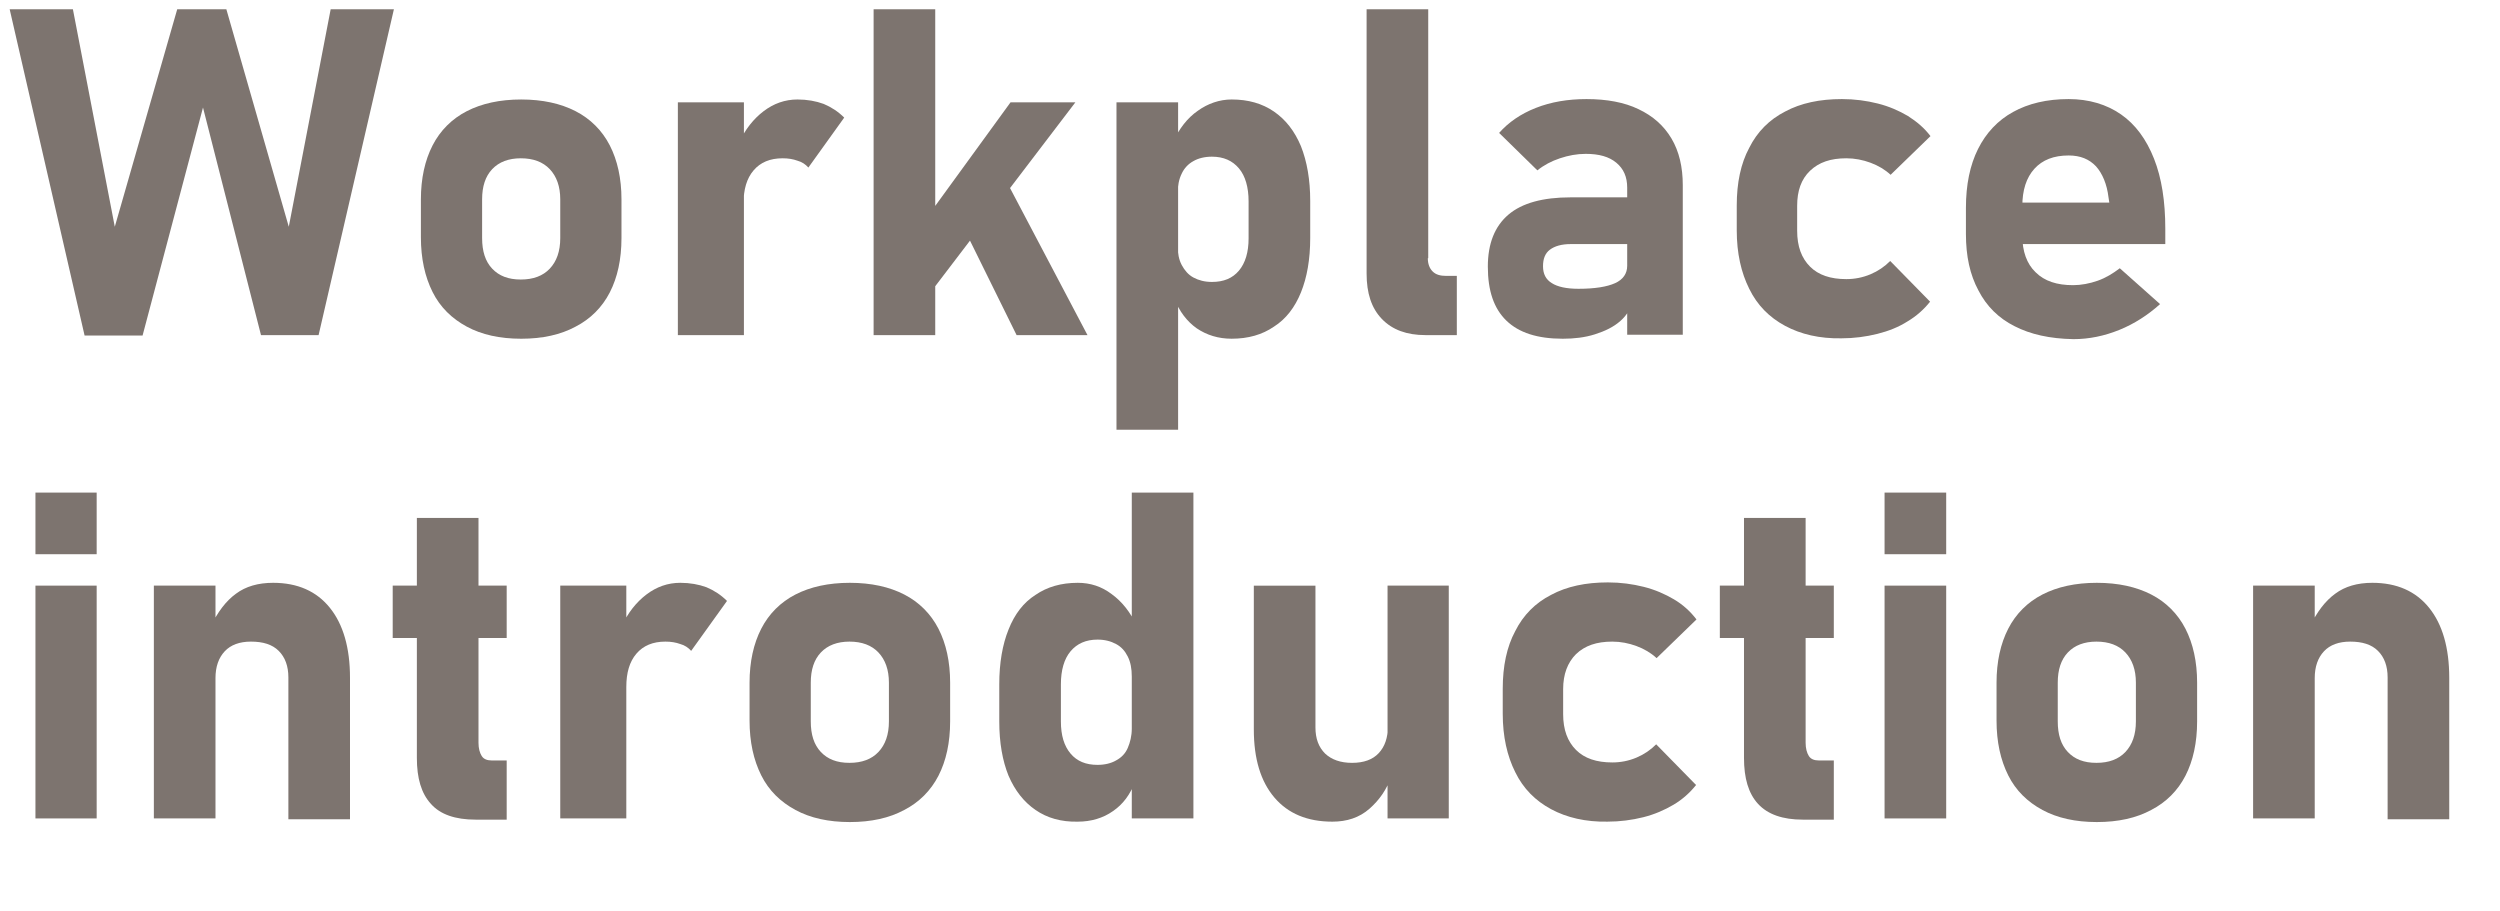 <?xml version="1.0" encoding="utf-8"?>
<!-- Generator: Adobe Illustrator 28.1.0, SVG Export Plug-In . SVG Version: 6.00 Build 0)  -->
<svg version="1.1" id="レイヤー_1" xmlns="http://www.w3.org/2000/svg" xmlns:xlink="http://www.w3.org/1999/xlink" x="0px"
	 y="0px" viewBox="0 0 620.7 226.3" style="enable-background:new 0 0 620.7 226.3;" xml:space="preserve">
<style type="text/css">
	.st0{fill:#7D746F;}
</style>
<g>
	<path class="st0" d="M44,2.3h12.2l15.5,54l10.4-54h15.7L79.1,83.2H64.8L50.4,26.7l-15,56.6H21L2.4,2.3h15.7l10.4,54L44,2.3z"/>
	<path class="st0" d="M115.9,81.1c-3.7-2-6.6-4.8-8.5-8.6c-1.9-3.8-2.9-8.3-2.9-13.6v-9.4c0-5.2,1-9.7,2.9-13.4
		c1.9-3.7,4.8-6.6,8.5-8.5c3.7-1.9,8.2-2.9,13.5-2.9c5.3,0,9.8,1,13.5,2.9c3.7,1.9,6.6,4.8,8.5,8.5c1.9,3.7,2.9,8.2,2.9,13.4v9.6
		c0,5.3-1,9.8-2.9,13.5c-1.9,3.7-4.8,6.6-8.5,8.5c-3.7,2-8.2,3-13.5,3C124.1,84.1,119.6,83.1,115.9,81.1z M136.5,66.7
		c1.7-1.8,2.6-4.3,2.6-7.6v-9.6c0-3.2-0.9-5.7-2.6-7.5c-1.7-1.8-4.1-2.7-7.2-2.7c-3,0-5.4,0.9-7.1,2.7c-1.7,1.8-2.5,4.3-2.5,7.5v9.6
		c0,3.3,0.8,5.8,2.5,7.6c1.7,1.8,4,2.7,7.1,2.7C132.4,69.4,134.8,68.5,136.5,66.7z"/>
	<path class="st0" d="M168.3,25.4h16.4v57.8h-16.4V25.4z M198,39.9c-1.1-0.4-2.3-0.6-3.7-0.6c-3.1,0-5.5,1-7.2,3
		c-1.7,2-2.5,4.7-2.5,8.3l-1.2-15c1.6-3.5,3.7-6.1,6.2-8c2.5-1.9,5.3-2.9,8.4-2.9c2.4,0,4.6,0.4,6.5,1.1c1.9,0.8,3.6,1.9,5.1,3.4
		l-8.9,12.4C200,40.8,199.1,40.2,198,39.9z"/>
	<path class="st0" d="M216.9,2.3h15.3v80.9h-15.3V2.3z M224,62.4l26.9-37h16.1l-41,53.8L224,62.4z M237.7,53.4l12.6-7.6L270,83.2
		h-17.6L237.7,53.4z"/>
	<path class="st0" d="M277.2,25.4h15.3v81.3h-15.3V25.4z M297.1,81.5c-2.4-1.7-4.3-4.2-5.5-7.3l0.8-13.2c0,1.9,0.3,3.5,1,4.8
		s1.6,2.4,2.9,3.1c1.3,0.7,2.8,1.1,4.6,1.1c2.9,0,5.1-0.9,6.7-2.8c1.6-1.9,2.4-4.6,2.4-8v-9.2c0-3.5-0.8-6.3-2.4-8.2
		c-1.6-1.9-3.8-2.9-6.7-2.9c-1.8,0-3.4,0.4-4.6,1.1c-1.3,0.7-2.3,1.8-2.9,3.1c-0.7,1.4-1,3-1,5l-1.2-12.8c1.6-3.4,3.6-6,6.2-7.8
		c2.5-1.8,5.4-2.8,8.4-2.8c4.1,0,7.6,1,10.5,3c2.9,2,5.1,4.8,6.7,8.6c1.5,3.8,2.3,8.3,2.3,13.6v9.2c0,5.3-0.8,9.8-2.3,13.5
		c-1.5,3.7-3.7,6.6-6.7,8.5c-2.9,2-6.4,3-10.5,3C302.5,84.1,299.6,83.2,297.1,81.5z"/>
	<path class="st0" d="M354.5,64.1c0,1.4,0.4,2.5,1.2,3.3c0.8,0.8,1.9,1.1,3.4,1.1h2.6v14.7h-7.8c-4.6,0-8.2-1.3-10.8-4
		s-3.8-6.4-3.8-11.3V2.3h15.3V64.1z"/>
	<path class="st0" d="M374,79.6c-3.1-3-4.6-7.4-4.6-13.4c0-5.7,1.7-10,5.1-12.9c3.4-2.9,8.6-4.3,15.4-4.3h14.5l0.8,11.6h-15.2
		c-2.3,0-4,0.5-5.2,1.4c-1.2,0.9-1.7,2.3-1.7,4.1c0,1.9,0.7,3.3,2.2,4.2c1.4,0.9,3.6,1.4,6.6,1.4c4.1,0,7.1-0.5,9.1-1.4
		c2-0.9,3-2.4,3-4.3l1.2,8.4c-0.2,2.1-1.2,3.8-2.9,5.3s-3.8,2.5-6.3,3.3s-5.2,1.1-8,1.1C381.7,84.1,377.1,82.6,374,79.6z M404,46.6
		c0-2.7-0.9-4.7-2.7-6.2s-4.3-2.2-7.6-2.2c-2.2,0-4.3,0.4-6.4,1.1c-2.1,0.7-4,1.7-5.6,3l-9.5-9.3c2.3-2.6,5.3-4.7,9.1-6.2
		c3.8-1.5,8-2.2,12.6-2.2c5,0,9.4,0.8,12.9,2.5c3.6,1.7,6.3,4.1,8.2,7.3c1.9,3.2,2.8,7.1,2.8,11.6v37.1H404V46.6z"/>
	<path class="st0" d="M443.2,80.9c-3.9-2.1-6.9-5.1-8.9-9.2c-2-4-3.1-8.8-3.1-14.5v-6.2c0-5.6,1-10.4,3.1-14.3c2-4,5-7,8.9-9
		c3.9-2.1,8.6-3.1,14.1-3.1c3.2,0,6.1,0.4,8.9,1.1c2.8,0.7,5.3,1.8,7.5,3.1c2.2,1.4,4.1,3,5.6,5l-9.9,9.6c-1.4-1.3-3.1-2.3-5-3
		s-3.9-1.1-6-1.1c-3.9,0-6.8,1-9,3.1s-3.2,5-3.2,8.7v6.2c0,3.9,1.1,6.8,3.2,8.9c2.1,2.1,5.1,3.1,9,3.1c2.1,0,4.1-0.4,6-1.2
		s3.5-1.9,4.9-3.3l9.9,10.1c-1.5,1.9-3.4,3.6-5.6,4.9c-2.2,1.4-4.7,2.4-7.5,3.1s-5.8,1.1-8.9,1.1C451.8,84.1,447.1,83,443.2,80.9z"
		/>
	<path class="st0" d="M500.2,81c-4-2-7-5-9-8.9c-2.1-3.9-3.1-8.5-3.1-14v-6.5c0-5.7,1-10.6,3-14.6c2-4,4.9-7.1,8.7-9.2
		c3.8-2.1,8.4-3.2,13.8-3.2c5,0,9.4,1.3,13,3.8c3.6,2.5,6.3,6.2,8.2,11c1.9,4.8,2.8,10.6,2.8,17.4v3.8h-39.5V50.3h25.6l-0.2-1.3
		c-0.4-3.3-1.5-5.9-3.1-7.7c-1.7-1.8-3.9-2.7-6.8-2.7c-3.7,0-6.5,1.1-8.5,3.3c-2,2.2-3,5.3-3,9.3v7.3c0,3.9,1.1,7,3.3,9.1
		c2.2,2.2,5.3,3.2,9.3,3.2c2,0,4.1-0.4,6.1-1.1s3.8-1.8,5.5-3.1l10,8.9c-3,2.7-6.4,4.9-10.1,6.4c-3.7,1.5-7.5,2.3-11.4,2.3
		C508.9,84.1,504.1,83,500.2,81z"/>
	<path class="st0" d="M8.8,122.3H24v15.3H8.8V122.3z M8.8,145.4H24v57.8H8.8V145.4z"/>
	<path class="st0" d="M38.2,145.4h15.3v57.8H38.2V145.4z M71.6,168.2c0-2.8-0.8-5-2.4-6.6c-1.6-1.6-3.9-2.3-6.9-2.3
		c-2.8,0-5,0.8-6.5,2.4c-1.5,1.6-2.3,3.8-2.3,6.7l-1.2-12.8c1.7-3.6,3.8-6.4,6.3-8.2c2.4-1.8,5.5-2.7,9.2-2.7
		c6.1,0,10.8,2.1,14.1,6.2c3.3,4.1,5,9.9,5,17.4v35.1H71.6V168.2z"/>
	<path class="st0" d="M97.5,145.4h28.3v13H97.5V145.4z M107,199.6c-2.4-2.6-3.5-6.4-3.5-11.4v-59.6h15.3v55.8c0,1.4,0.3,2.5,0.8,3.3
		s1.4,1.1,2.4,1.1h3.8v14.7h-7.7C113,203.5,109.3,202.2,107,199.6z"/>
	<path class="st0" d="M139.1,145.4h16.4v57.8h-16.4V145.4z M168.9,159.9c-1.1-0.4-2.3-0.6-3.7-0.6c-3.1,0-5.5,1-7.2,3
		c-1.7,2-2.5,4.7-2.5,8.3l-1.2-15c1.6-3.5,3.7-6.1,6.2-8s5.3-2.9,8.4-2.9c2.4,0,4.6,0.4,6.5,1.1c1.9,0.8,3.6,1.9,5.1,3.4l-8.9,12.4
		C170.9,160.8,170,160.2,168.9,159.9z"/>
	<path class="st0" d="M197.5,201.1c-3.7-2-6.6-4.8-8.5-8.6c-1.9-3.8-2.9-8.3-2.9-13.6v-9.4c0-5.2,1-9.7,2.9-13.4
		c1.9-3.7,4.8-6.6,8.5-8.5c3.7-1.9,8.2-2.9,13.5-2.9c5.3,0,9.8,1,13.5,2.9c3.7,1.9,6.6,4.8,8.5,8.5c1.9,3.7,2.9,8.2,2.9,13.4v9.6
		c0,5.3-1,9.8-2.9,13.5c-1.9,3.7-4.8,6.6-8.5,8.5c-3.7,2-8.2,3-13.5,3C205.7,204.1,201.2,203.1,197.5,201.1z M218.1,186.7
		c1.7-1.8,2.6-4.3,2.6-7.6v-9.6c0-3.2-0.9-5.7-2.6-7.5c-1.7-1.8-4.1-2.7-7.2-2.7c-3,0-5.4,0.9-7.1,2.7c-1.7,1.8-2.5,4.3-2.5,7.5v9.6
		c0,3.3,0.8,5.8,2.5,7.6s4,2.7,7.1,2.7C214,189.4,216.4,188.5,218.1,186.7z"/>
	<path class="st0" d="M257.1,201.1c-2.9-2-5.1-4.8-6.7-8.5c-1.5-3.7-2.3-8.2-2.3-13.5v-9.2c0-5.3,0.8-9.9,2.3-13.6
		c1.5-3.8,3.7-6.7,6.7-8.6c2.9-2,6.4-3,10.5-3c3.1,0,5.9,0.9,8.4,2.8c2.5,1.8,4.6,4.4,6.2,7.8L281,168c0-2-0.3-3.6-1-5
		s-1.6-2.4-2.9-3.1c-1.3-0.7-2.8-1.1-4.6-1.1c-2.9,0-5.1,1-6.7,2.9c-1.6,1.9-2.4,4.7-2.4,8.2v9.2c0,3.5,0.8,6.1,2.4,8
		s3.8,2.8,6.7,2.8c1.8,0,3.4-0.4,4.6-1.1c1.3-0.7,2.3-1.7,2.9-3.1s1-3,1-4.8l0.8,13.2c-1.2,3.2-3,5.6-5.5,7.3
		c-2.4,1.7-5.4,2.6-8.7,2.6C263.5,204.1,260,203.1,257.1,201.1z M281,122.3h15.3v80.9H281V122.3z"/>
	<path class="st0" d="M326.6,180.6c0,2.8,0.8,4.9,2.4,6.5c1.6,1.5,3.8,2.3,6.7,2.3c2.9,0,5.1-0.8,6.6-2.4s2.3-3.8,2.3-6.8l0.8,12.6
		c-1.1,3.2-2.9,5.8-5.4,8c-2.5,2.2-5.6,3.2-9.2,3.2c-6.2,0-11-2-14.4-6c-3.4-4-5.1-9.6-5.1-16.9v-35.7h15.3V180.6z M344.5,145.4
		h15.2v57.8h-15.2V145.4z"/>
	<path class="st0" d="M385.1,200.9c-3.9-2.1-6.9-5.1-8.9-9.2c-2-4-3.1-8.8-3.1-14.5v-6.2c0-5.6,1-10.4,3.1-14.3c2-4,5-7,8.9-9
		c3.9-2.1,8.6-3.1,14.1-3.1c3.2,0,6.1,0.4,8.9,1.1c2.8,0.7,5.3,1.8,7.5,3.1s4.1,3,5.6,5l-9.9,9.6c-1.4-1.3-3.1-2.3-5-3
		c-1.9-0.7-3.9-1.1-6-1.1c-3.9,0-6.8,1-9,3.1c-2.1,2.1-3.2,5-3.2,8.7v6.2c0,3.9,1.1,6.8,3.2,8.9s5.1,3.1,9,3.1c2.1,0,4.1-0.4,6-1.2
		s3.5-1.9,4.9-3.3l9.9,10.1c-1.5,1.9-3.4,3.6-5.6,4.9s-4.7,2.4-7.5,3.1s-5.8,1.1-8.9,1.1C393.7,204.1,389,203,385.1,200.9z"/>
	<path class="st0" d="M427,145.4h28.3v13H427V145.4z M436.5,199.6c-2.4-2.6-3.5-6.4-3.5-11.4v-59.6h15.3v55.8c0,1.4,0.3,2.5,0.8,3.3
		s1.4,1.1,2.4,1.1h3.8v14.7h-7.7C442.6,203.5,438.9,202.2,436.5,199.6z"/>
	<path class="st0" d="M467.9,122.3h15.3v15.3h-15.3V122.3z M467.9,145.4h15.3v57.8h-15.3V145.4z"/>
	<path class="st0" d="M507.1,201.1c-3.7-2-6.6-4.8-8.5-8.6c-1.9-3.8-2.9-8.3-2.9-13.6v-9.4c0-5.2,1-9.7,2.9-13.4
		c1.9-3.7,4.8-6.6,8.5-8.5c3.7-1.9,8.2-2.9,13.5-2.9c5.3,0,9.8,1,13.5,2.9c3.7,1.9,6.6,4.8,8.5,8.5c1.9,3.7,2.9,8.2,2.9,13.4v9.6
		c0,5.3-1,9.8-2.9,13.5c-1.9,3.7-4.8,6.6-8.5,8.5c-3.7,2-8.2,3-13.5,3C515.3,204.1,510.8,203.1,507.1,201.1z M527.7,186.7
		c1.7-1.8,2.6-4.3,2.6-7.6v-9.6c0-3.2-0.9-5.7-2.6-7.5c-1.7-1.8-4.1-2.7-7.2-2.7c-3,0-5.4,0.9-7.1,2.7c-1.7,1.8-2.5,4.3-2.5,7.5v9.6
		c0,3.3,0.8,5.8,2.5,7.6s4,2.7,7.1,2.7C523.6,189.4,526,188.5,527.7,186.7z"/>
	<path class="st0" d="M559.4,145.4h15.3v57.8h-15.3V145.4z M592.8,168.2c0-2.8-0.8-5-2.4-6.6c-1.6-1.6-3.9-2.3-6.9-2.3
		c-2.8,0-5,0.8-6.5,2.4c-1.5,1.6-2.3,3.8-2.3,6.7l-1.2-12.8c1.7-3.6,3.8-6.4,6.3-8.2c2.4-1.8,5.5-2.7,9.2-2.7
		c6.1,0,10.8,2.1,14.1,6.2c3.3,4.1,5,9.9,5,17.4v35.1h-15.3V168.2z"/>
</g>
</svg>
